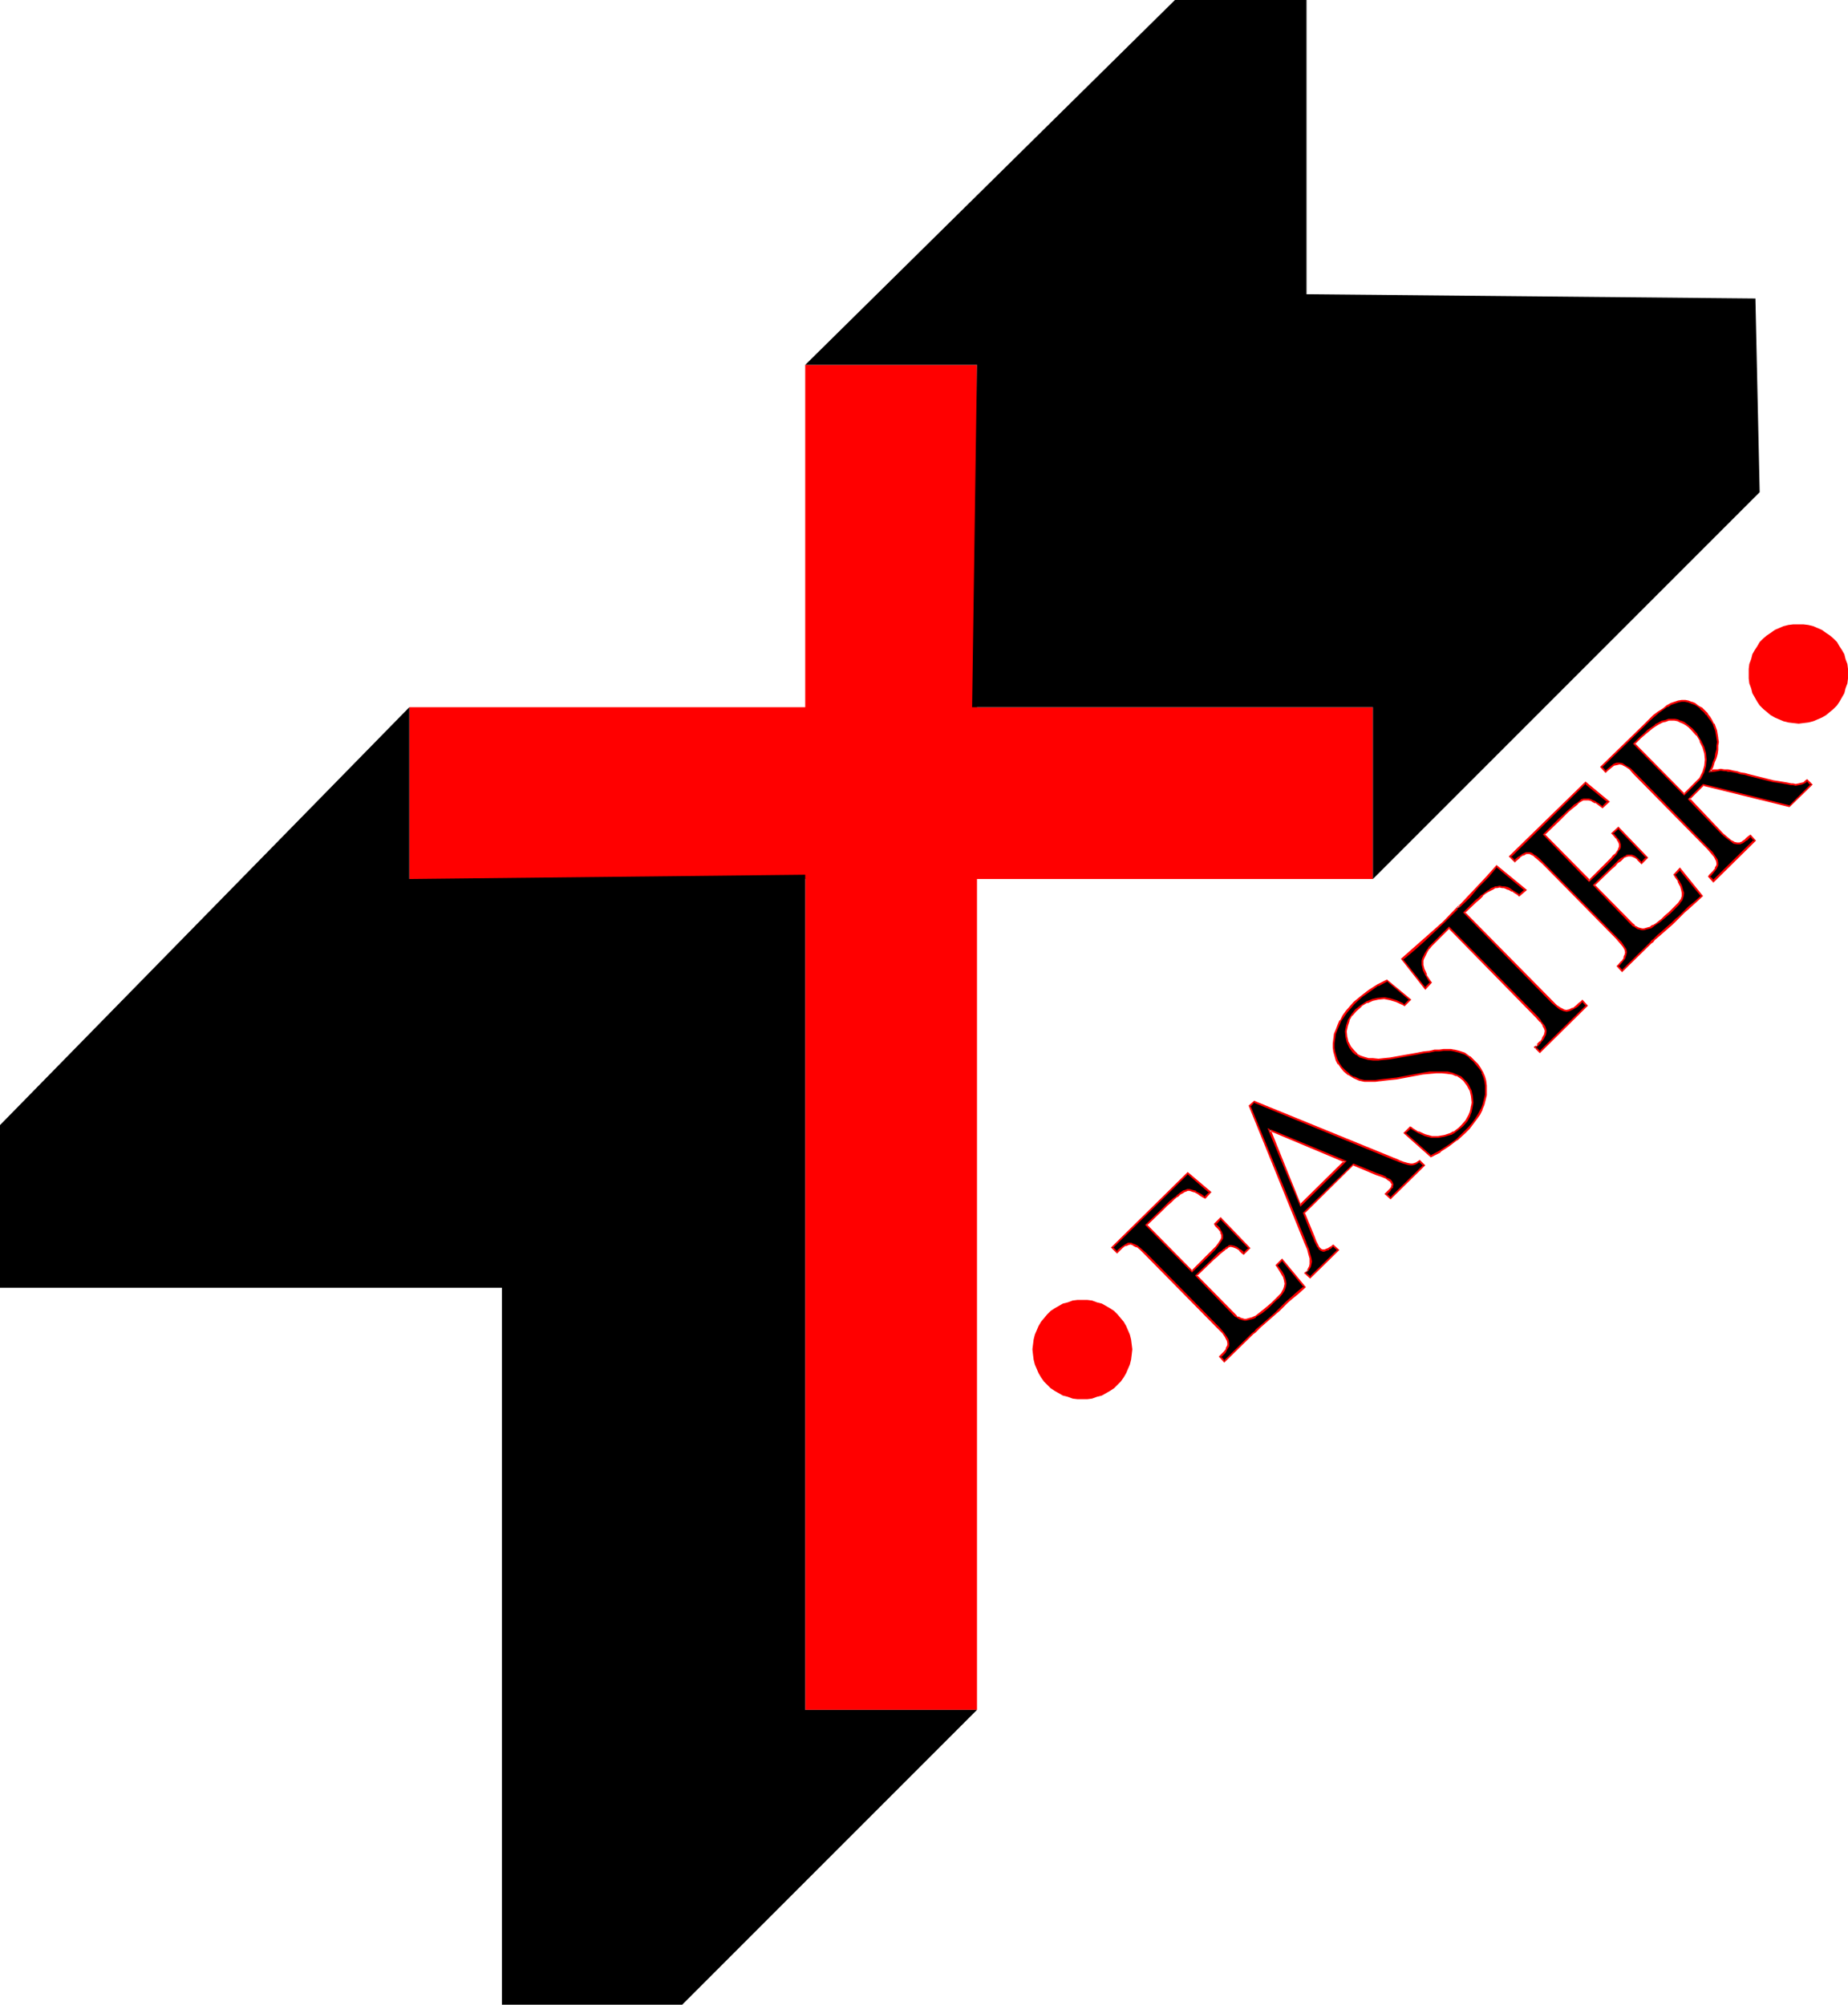 <?xml version="1.0" encoding="UTF-8" standalone="no"?>
<svg
   version="1.0"
   width="129.724mm"
   height="140.705mm"
   id="svg21"
   sodipodi:docname="Easter Cross.wmf"
   xmlns:inkscape="http://www.inkscape.org/namespaces/inkscape"
   xmlns:sodipodi="http://sodipodi.sourceforge.net/DTD/sodipodi-0.dtd"
   xmlns="http://www.w3.org/2000/svg"
   xmlns:svg="http://www.w3.org/2000/svg">
  <sodipodi:namedview
     id="namedview21"
     pagecolor="#ffffff"
     bordercolor="#000000"
     borderopacity="0.25"
     inkscape:showpageshadow="2"
     inkscape:pageopacity="0.0"
     inkscape:pagecheckerboard="0"
     inkscape:deskcolor="#d1d1d1"
     inkscape:document-units="mm" />
  <defs
     id="defs1">
    <pattern
       id="WMFhbasepattern"
       patternUnits="userSpaceOnUse"
       width="6"
       height="6"
       x="0"
       y="0" />
  </defs>
  <path
     style="fill:#ff0000;fill-opacity:1;fill-rule:evenodd;stroke:none"
     d="M 259.206,453.588 V 96.794 H 213.635 V 453.588 Z"
     id="path1" />
  <path
     style="fill:#ff0000;fill-opacity:1;fill-rule:evenodd;stroke:none"
     d="m 364.246,233.177 v -45.569 H 108.595 v 45.569 z"
     id="path2" />
  <path
     style="fill:#000000;fill-opacity:1;fill-rule:evenodd;stroke:none"
     d="M 213.635,96.794 311.726,0 h 34.906 v 78.049 l 119.099,1.131 1.131,51.386 -102.616,102.611 v -45.569 H 257.913 l 1.293,-90.815 z"
     id="path3" />
  <path
     style="fill:#000000;fill-opacity:1;fill-rule:evenodd;stroke:none"
     d="M 108.595,187.608 0,298.46 v 43.145 h 133.158 v 190.194 h 47.834 l 78.214,-78.21 H 213.635 V 232.046 l -105.04,1.131 z"
     id="path4" />
  <path
     style="fill:#ff0000;fill-opacity:1;fill-rule:evenodd;stroke:none"
     d="m 257.429,233.823 v -46.7 h -42.016 v 46.7 z"
     id="path5" />
  <path
     style="fill:#000000;fill-opacity:1;fill-rule:evenodd;stroke:none"
     d="m 321.907,334.01 -4.525,4.363 10.019,10.342 0.485,0.485 0.646,0.323 0.485,0.162 0.485,0.323 h 0.646 0.485 l 1.131,-0.162 0.646,-0.323 0.646,-0.323 0.808,-0.485 0.808,-0.485 0.808,-0.808 0.97,-0.646 0.97,-0.97 0.97,-0.97 0.808,-0.646 0.808,-0.97 0.646,-0.97 0.323,-0.808 v -0.97 -0.808 l -0.485,-1.131 -0.646,-1.131 -0.808,-1.293 -0.323,-0.485 1.454,-1.454 5.979,7.272 -1.939,1.454 -1.454,1.454 -1.293,1.131 -1.131,0.97 -0.485,0.485 -0.485,0.485 -1.131,1.131 -1.293,1.131 -1.293,1.131 -1.293,1.131 -0.808,0.808 -0.646,0.646 -0.485,0.323 -7.595,7.433 -1.131,-1.293 0.323,-0.162 0.97,-0.97 0.485,-0.808 0.323,-0.97 0.162,-0.646 -0.323,-0.808 -0.485,-0.97 -0.646,-0.97 -1.131,-1.131 -19.554,-19.876 -1.131,-1.131 -0.97,-0.808 -0.97,-0.485 -0.646,-0.162 h -0.808 l -0.808,0.323 -0.808,0.646 -0.97,0.808 -0.323,0.485 -1.293,-1.293 20.038,-19.714 5.979,5.009 -1.454,1.616 -0.485,-0.323 -0.646,-0.485 -0.646,-0.485 -0.646,-0.323 -0.646,-0.323 -0.485,-0.162 h -0.485 -0.485 -0.485 l -0.485,0.323 -0.485,0.162 -0.646,0.485 -0.808,0.646 -0.808,0.646 -0.97,0.808 -0.97,0.97 -1.131,1.131 -4.202,4.04 12.12,12.281 4.525,-4.525 0.646,-0.646 0.646,-0.646 0.646,-0.646 0.485,-0.646 0.323,-0.485 0.323,-0.485 0.323,-0.485 v -0.323 -0.646 l -0.162,-0.808 -0.646,-0.97 -0.808,-0.808 -0.162,-0.485 1.454,-1.454 7.595,7.918 -1.454,1.454 -0.323,-0.323 -0.646,-0.646 -0.808,-0.646 -0.808,-0.323 -0.808,-0.162 -0.323,0.162 -0.323,0.162 -0.485,0.162 -0.485,0.485 -0.646,0.485 -0.808,0.646 -0.646,0.646 z"
     id="path6" />
  <path
     style="fill:#ff0000;fill-opacity:1;fill-rule:evenodd;stroke:none"
     d="m 321.745,333.849 -4.686,4.525 10.181,10.503 0.485,0.485 h 0.162 l 0.485,0.323 0.485,0.323 h 0.162 l 0.485,0.162 0.646,0.162 h 0.485 l 1.293,-0.323 0.646,-0.162 v 0 l 0.646,-0.323 v -0.162 l 0.808,-0.485 0.808,-0.485 0.808,-0.646 v 0 l 0.97,-0.808 0.97,-0.97 0.97,-0.97 0.808,-0.646 0.808,-0.97 v 0 l 0.646,-0.97 0.323,-0.97 0.162,-0.97 -0.162,-0.97 -0.323,-0.97 v -0.162 l -0.646,-1.131 v 0 l -0.97,-1.293 -0.323,-0.323 v 0.162 l 1.454,-1.454 h -0.323 l 5.979,7.272 v -0.485 l -1.939,1.616 -1.616,1.454 -1.293,1.131 -0.97,0.97 -0.485,0.485 -0.485,0.485 -1.131,1.131 -1.293,1.131 -1.293,1.131 -1.293,1.131 -0.97,0.808 -0.485,0.646 -0.485,0.323 -7.595,7.433 h 0.323 l -1.131,-1.293 v 0.485 l 0.323,-0.323 0.97,-0.97 0.485,-0.97 v 0 l 0.485,-0.808 v -0.808 l -0.162,-0.97 -0.485,-0.808 -0.808,-1.131 v 0 l -0.97,-1.131 -19.554,-19.876 -1.293,-1.131 v 0 l -0.97,-0.808 v 0 l -0.97,-0.485 h -0.162 l -0.646,-0.323 h -0.808 l -0.808,0.485 v 0 l -0.97,0.646 v 0 l -0.97,0.808 -0.323,0.485 h 0.323 l -1.293,-1.293 v 0.323 l 20.038,-19.714 h -0.323 l 5.979,5.171 v -0.485 l -1.454,1.454 h 0.323 l -0.485,-0.323 -0.646,-0.485 -0.646,-0.323 -0.646,-0.323 v -0.162 l -0.646,-0.162 -1.131,-0.323 h -0.646 l -0.323,0.162 -0.485,0.162 h -0.162 l -0.485,0.323 -0.646,0.485 v 0 l -0.808,0.646 h 0.162 l -0.97,0.646 v 0 l -0.97,0.808 -0.97,0.97 -1.131,1.131 -4.363,4.201 12.443,12.604 4.686,-4.525 1.454,-1.454 0.485,-0.646 0.485,-0.646 v 0 l 0.323,-0.485 0.323,-0.485 0.323,-0.485 0.162,-0.323 v -0.97 l -0.323,-0.808 -0.485,-0.808 v -0.162 l -0.808,-0.808 -0.323,-0.485 v 0.485 l 1.454,-1.616 h -0.323 l 7.595,7.918 v -0.323 l -1.454,1.454 h 0.485 l -0.323,-0.323 -0.808,-0.646 h -0.162 l -0.808,-0.646 v 0 l -0.808,-0.323 -0.808,-0.162 h -0.323 l -0.485,0.162 v 0.162 l -0.485,0.162 -0.485,0.485 h -0.162 l -0.485,0.485 -0.808,0.485 -0.808,0.808 -0.808,0.808 0.323,0.323 0.97,-0.808 0.646,-0.646 0.808,-0.646 0.646,-0.485 h -0.162 l 0.646,-0.323 0.323,-0.323 v 0 l 0.485,-0.162 v 0 h 0.323 -0.162 l 0.646,0.162 v 0 l 0.808,0.323 v 0 l 0.808,0.485 h -0.162 l 0.808,0.808 0.485,0.323 1.778,-1.778 -7.918,-8.241 -1.778,1.778 0.323,0.646 0.808,0.808 v 0 l 0.646,0.808 h -0.162 l 0.323,0.808 v 0 0.646 0 l -0.162,0.323 v 0 l -0.162,0.323 -0.323,0.485 -0.323,0.485 v 0 l -0.485,0.646 -0.646,0.646 -1.293,1.293 -4.525,4.525 h 0.323 l -12.12,-12.281 v 0.323 l 4.202,-4.04 1.131,-1.131 1.131,-0.97 0.808,-0.808 v 0 l 0.808,-0.646 h 0.162 l 0.646,-0.646 v 0 l 0.646,-0.323 0.485,-0.323 v 0 l 0.485,-0.162 0.323,-0.162 v 0 h 0.485 v 0 l 0.485,0.162 0.485,0.162 0.646,0.162 h -0.162 l 0.646,0.323 0.646,0.485 0.808,0.485 0.646,0.323 1.616,-1.778 -6.302,-5.333 -20.362,20.037 1.616,1.616 0.485,-0.485 0.97,-0.97 v 0 l 0.808,-0.646 v 0.162 l 0.808,-0.323 h -0.162 l 0.808,-0.162 h -0.162 l 0.808,0.323 h -0.162 l 0.97,0.485 v -0.162 l 0.97,0.808 v 0 l 1.131,1.131 19.554,19.876 1.131,1.131 v 0 l 0.646,0.97 0.485,0.97 v -0.162 l 0.162,0.808 v 0 0.646 -0.162 l -0.485,0.97 h 0.162 l -0.646,0.808 v 0 l -0.808,0.808 -0.485,0.485 1.454,1.616 7.757,-7.595 0.485,-0.323 0.646,-0.646 0.808,-0.808 1.293,-1.131 1.293,-1.131 1.293,-1.131 1.131,-0.97 0.485,-0.485 0.485,-0.485 1.131,-1.131 1.293,-1.131 1.616,-1.293 1.939,-1.778 -6.302,-7.595 -1.778,1.778 0.485,0.646 0.808,1.293 v 0 l 0.646,1.131 v -0.162 l 0.323,1.131 0.162,0.97 v -0.162 l -0.162,0.808 -0.323,0.97 v -0.162 l -0.485,0.97 v 0 l -0.808,0.808 -0.808,0.808 -0.97,0.97 -0.97,0.808 -0.97,0.808 v 0 l -0.808,0.646 -0.808,0.646 -0.646,0.485 v 0 l -0.808,0.323 h 0.162 l -0.646,0.162 -1.131,0.323 v 0 h -0.485 v 0 l -0.485,-0.162 -0.646,-0.162 h 0.162 l -0.646,-0.323 v 0.162 l -0.485,-0.323 h 0.162 l -0.485,-0.485 -10.181,-10.342 v 0.323 l 4.525,-4.363 z"
     id="path7" />
  <path
     style="fill:#000000;fill-opacity:1;fill-rule:evenodd;stroke:none"
     d="m 365.216,311.388 1.454,0.646 1.131,0.485 0.646,0.485 0.485,0.162 0.162,0.485 0.323,0.323 v 0.323 0.323 l -0.162,0.323 -0.323,0.485 -0.323,0.323 -0.485,0.646 -0.485,0.323 1.293,1.131 8.888,-8.726 -1.131,-1.293 -0.323,0.323 -0.485,0.323 -0.485,0.323 -0.646,0.162 -0.646,-0.162 -0.646,-0.162 -1.131,-0.323 -1.293,-0.485 -1.616,-0.646 -36.683,-15.028 -1.293,1.293 15.029,36.358 0.485,1.616 0.485,1.293 0.323,1.131 v 0.808 0.808 l -0.323,0.646 -0.323,0.646 -0.485,0.646 v -0.162 l -0.323,0.485 1.293,1.131 7.434,-7.272 -1.293,-1.131 -0.323,0.162 -0.485,0.323 -0.485,0.323 -0.485,0.323 -0.485,0.162 h -0.323 -0.323 l -0.485,-0.323 -0.323,-0.162 -0.162,-0.323 -0.323,-0.646 -0.485,-1.131 -0.485,-1.131 -2.586,-6.302 13.09,-12.927 z m -8.403,-3.232 -11.797,11.473 -8.242,-19.876 z"
     id="path8" />
  <path
     style="fill:#ff0000;fill-opacity:1;fill-rule:evenodd;stroke:none"
     d="m 365.054,311.711 1.454,0.485 1.131,0.485 v 0 l 0.646,0.485 0.485,0.323 v -0.162 l 0.162,0.485 0.162,0.162 v 0 l 0.162,0.323 v 0 l -0.162,0.162 v 0.485 -0.162 l -0.323,0.485 v 0 l -0.323,0.323 -0.646,0.646 -0.485,0.485 1.616,1.454 9.211,-9.049 -1.454,-1.454 -0.97,0.646 h 0.162 l -0.646,0.162 h 0.162 l -0.646,0.162 v 0 h -0.646 0.162 l -0.808,-0.162 -1.131,-0.323 -1.293,-0.485 h 0.162 l -1.616,-0.646 -36.845,-15.028 -1.454,1.293 14.867,36.681 v 0 l 0.646,1.454 0.323,1.293 0.323,1.131 v 0 0.808 0.808 -0.162 l -0.162,0.808 v -0.162 l -0.323,0.646 v 0 l -0.485,0.646 0.485,0.162 v -0.646 l -0.97,0.97 1.616,1.454 7.757,-7.595 -1.616,-1.454 -0.485,0.323 h 0.162 l -0.646,0.323 -0.485,0.323 v 0 l -0.485,0.162 v 0 l -0.323,0.162 h -0.485 0.162 -0.323 v 0 l -0.323,-0.162 v 0 l -0.162,-0.162 v 0 l -0.323,-0.323 v 0 l -0.323,-0.646 -0.485,-0.97 v 0 l -0.485,-1.293 v 0 l -2.586,-6.302 v 0.323 l 13.09,-12.927 -0.323,0.162 6.141,2.585 0.323,-0.485 -6.302,-2.585 -13.413,13.089 2.586,6.464 v -0.162 l 0.485,1.293 v 0 l 0.485,0.97 0.323,0.646 h 0.162 l 0.162,0.485 0.485,0.323 0.323,0.162 0.485,0.162 0.485,-0.162 0.323,-0.162 0.646,-0.162 v -0.162 l 0.485,-0.162 0.485,-0.485 v 0 l 0.323,-0.162 h -0.323 l 1.293,1.131 v -0.323 l -7.434,7.272 h 0.323 l -1.293,-1.131 v 0.323 l 0.323,-0.323 -0.323,-0.323 v 0.808 l 0.808,-1.131 0.485,-0.808 0.162,-0.646 0.162,-0.808 -0.162,-0.97 -0.323,-1.131 -0.323,-1.293 -0.646,-1.454 v -0.162 l -14.867,-36.358 v 0.323 l 1.131,-1.293 -0.323,0.162 36.683,15.028 1.616,0.646 v 0 l 1.293,0.485 1.131,0.323 0.808,0.162 v 0 h 0.646 l 0.646,-0.162 0.646,-0.323 0.485,-0.323 0.323,-0.162 h -0.485 l 1.293,1.131 v -0.323 l -8.888,8.726 h 0.323 l -1.293,-1.131 v 0.323 l 0.485,-0.323 0.485,-0.485 0.323,-0.485 v -0.162 l 0.485,-0.323 v -0.485 l 0.162,-0.323 -0.162,-0.485 -0.162,-0.323 -0.323,-0.485 -0.485,-0.323 -0.808,-0.323 v -0.162 l -0.97,-0.485 -1.454,-0.485 z"
     id="path9" />
  <path
     style="fill:#ff0000;fill-opacity:1;fill-rule:evenodd;stroke:none"
     d="m 356.651,308.317 v -0.485 l -11.797,11.635 0.323,0.162 -8.08,-20.037 -0.485,0.323 20.038,8.403 0.646,-0.323 -21.008,-8.726 8.726,20.845 12.282,-12.119 z"
     id="path10" />
  <path
     style="fill:#000000;fill-opacity:1;fill-rule:evenodd;stroke:none"
     d="m 379.598,306.701 -6.949,-6.14 1.454,-1.616 0.323,0.323 v 0 l 1.939,1.131 1.778,0.646 1.616,0.485 h 1.778 l 1.778,-0.162 1.616,-0.646 0.808,-0.323 1.454,-1.131 0.646,-0.646 1.293,-1.293 0.808,-1.454 0.162,-0.808 0.323,-0.808 0.162,-0.808 v -0.97 l -0.162,-1.616 -0.323,-1.616 -0.646,-1.454 -0.646,-0.646 -0.485,-0.646 -0.808,-0.646 -0.97,-0.646 -1.293,-0.323 -1.131,-0.323 -1.616,-0.162 h -1.454 l -1.778,0.162 -1.939,0.323 -5.01,0.808 -1.778,0.323 -1.616,0.323 -1.454,0.162 -1.454,0.162 h -1.131 l -1.131,0.162 h -0.97 l -0.808,-0.162 -1.454,-0.323 -1.293,-0.485 -1.293,-0.808 -1.293,-0.97 -0.808,-0.97 -0.646,-0.97 -0.485,-0.97 -0.485,-0.97 -0.162,-1.131 -0.162,-1.131 v -1.131 -1.293 l 0.323,-1.131 0.323,-1.293 0.485,-1.293 0.646,-1.131 0.646,-1.131 0.808,-1.131 0.97,-1.131 1.131,-1.293 1.939,-1.616 2.101,-1.616 2.262,-1.454 2.424,-1.293 6.141,5.171 -1.454,1.454 -0.485,-0.162 -1.616,-0.808 -1.778,-0.646 -1.454,-0.162 h -1.616 l -1.616,0.323 -1.454,0.646 -1.454,0.97 -1.454,1.293 -1.131,1.293 -0.808,1.293 -0.485,1.454 -0.162,1.454 v 1.616 l 0.323,1.293 0.646,1.293 1.131,1.131 0.646,0.808 0.97,0.485 1.131,0.323 0.97,0.323 1.293,0.162 h 1.454 1.454 l 1.616,-0.323 7.272,-1.293 1.616,-0.162 1.616,-0.323 1.293,-0.162 1.293,-0.162 h 1.131 1.939 0.808 l 1.454,0.323 1.454,0.646 1.293,0.808 1.131,1.131 0.808,0.97 0.808,0.97 0.646,1.131 0.323,0.97 0.485,1.293 v 1.131 l 0.162,1.131 -0.162,1.293 -0.162,1.293 -0.485,1.293 -0.485,1.293 -0.646,1.293 -0.646,1.131 -0.97,1.293 -0.97,1.293 -1.131,1.131 -2.101,1.939 -2.262,1.616 -2.262,1.454 z"
     id="path11" />
  <path
     style="fill:#ff0000;fill-opacity:1;fill-rule:evenodd;stroke:none"
     d="m 379.436,306.54 h 0.323 l -6.949,-6.14 v 0.323 l 1.616,-1.454 h -0.485 l 0.323,0.162 v -0.162 0.162 l 1.939,1.131 v 0 l 1.778,0.808 v 0 l 1.778,0.485 h 1.778 l 1.778,-0.323 1.616,-0.485 h 0.162 l 0.808,-0.485 1.454,-1.131 v 0 l 0.808,-0.646 1.131,-1.293 0.808,-1.454 v -0.162 l 0.323,-0.808 0.162,-0.808 0.162,-0.808 v 0 l 0.162,-0.97 -0.162,-1.616 v -0.162 l -0.323,-1.454 -0.808,-1.616 v 0 l -0.485,-0.646 v 0 l -0.646,-0.646 -0.808,-0.808 -1.131,-0.485 v 0 l -1.131,-0.485 -1.293,-0.323 v 0 h -1.616 -1.454 -1.778 v 0 l -1.939,0.323 -5.171,0.97 -1.778,0.323 -1.616,0.162 h 0.162 l -1.454,0.162 h -0.162 l -1.293,0.162 v 0 l -1.131,0.162 h -1.131 -0.97 -0.808 v 0 l -1.454,-0.323 h 0.162 l -1.454,-0.646 v 0.162 l -1.293,-0.808 h 0.162 l -1.293,-1.131 -0.808,-0.808 v 0 l -0.646,-0.97 v 0 l -0.485,-0.97 -0.323,-0.97 v 0 l -0.323,-1.131 -0.162,-0.97 v 0 -1.131 l 0.162,-1.293 v 0.162 l 0.162,-1.293 0.485,-1.293 0.485,-1.131 v 0 l 0.485,-1.131 v 0 l 0.808,-1.131 0.808,-1.131 v 0 l 0.97,-1.131 0.97,-1.131 1.939,-1.778 v 0 l 2.101,-1.454 2.262,-1.616 v 0.162 l 2.424,-1.293 -0.323,-0.162 6.141,5.171 v -0.323 l -1.454,1.454 h 0.323 l -0.485,-0.162 v -0.162 l -1.778,-0.808 v 0 l -1.616,-0.485 -1.616,-0.323 -1.616,0.162 h -0.162 l -1.454,0.323 -1.616,0.646 v 0 l -1.454,0.97 v 0 l -1.454,1.131 -1.131,1.454 -0.808,1.293 -0.485,1.454 -0.323,1.616 0.162,1.616 0.323,1.293 0.646,1.454 0.97,1.293 0.808,0.646 h 0.162 l 0.808,0.646 1.131,0.323 1.131,0.323 1.293,0.162 h 1.454 l 1.454,-0.162 h 0.162 l 1.616,-0.162 7.272,-1.293 1.616,-0.323 1.454,-0.162 1.454,-0.323 h -0.162 1.293 l 1.131,-0.162 h 1.939 l 0.808,0.162 v 0 l 1.293,0.323 v 0 l 1.454,0.485 v 0 l 1.293,0.808 h -0.162 l 1.293,1.131 0.808,0.97 v 0 l 0.808,0.97 0.646,0.97 h -0.162 l 0.485,1.131 0.323,1.131 v 0 l 0.162,1.131 v 1.131 1.293 0 l -0.323,1.293 -0.323,1.293 -0.485,1.293 v -0.162 l -0.646,1.293 v 0 l -0.808,1.293 -0.808,1.131 v 0 l -0.97,1.131 -1.293,1.293 -1.939,1.939 v 0 l -2.262,1.616 -2.262,1.454 v 0 l -2.424,1.293 0.162,0.485 2.586,-1.293 v -0.162 l 2.262,-1.454 2.101,-1.616 h 0.162 l 2.101,-1.939 1.131,-1.131 0.97,-1.293 v 0 l 0.97,-1.293 0.808,-1.131 v 0 l 0.646,-1.293 v -0.162 l 0.485,-1.131 0.323,-1.293 0.323,-1.293 v -0.162 -1.293 -1.131 l -0.162,-1.293 -0.323,-1.131 -0.485,-1.131 v 0 l -0.646,-1.131 -0.646,-0.97 v 0 l -0.97,-0.97 -1.131,-1.131 h -0.162 l -1.293,-0.97 -1.454,-0.485 -1.293,-0.323 h -0.162 l -0.808,-0.162 h -1.939 l -1.131,0.162 h -1.293 v 0 l -1.293,0.323 -1.616,0.162 -1.616,0.323 -7.272,1.293 -1.616,0.162 v 0 l -1.454,0.162 -1.454,-0.162 h -1.293 0.162 l -1.131,-0.323 -0.97,-0.323 v 0 l -0.97,-0.485 h 0.162 l -0.808,-0.808 -0.97,-1.131 v 0 l -0.646,-1.293 v 0.162 l -0.323,-1.454 v 0.162 l -0.162,-1.616 v 0 l 0.323,-1.454 0.485,-1.454 -0.162,0.162 0.808,-1.454 v 0.162 l 1.131,-1.293 1.454,-1.293 h -0.162 l 1.616,-0.97 v 0.162 l 1.454,-0.646 v 0 l 1.454,-0.323 v 0 l 1.616,-0.162 h -0.162 l 1.616,0.323 1.616,0.485 v 0 l 1.778,0.808 v 0 l 0.485,0.323 1.778,-1.778 -6.464,-5.333 -2.586,1.293 v 0 l -2.262,1.454 -2.101,1.616 v 0 l -1.939,1.616 -1.131,1.293 -0.97,1.131 v 0 l -0.808,1.131 -0.646,1.293 h -0.162 l -0.485,1.131 v 0 l -0.485,1.293 -0.485,1.131 -0.162,1.293 v 0 l -0.162,1.293 v 1.131 0 l 0.162,1.131 0.323,1.131 v 0 l 0.323,1.131 0.485,0.97 h 0.162 l 0.646,0.97 v 0 l 0.808,0.97 1.131,0.97 h 0.162 l 1.293,0.808 v 0 l 1.454,0.646 1.454,0.323 v 0 h 0.808 0.97 1.131 l 1.131,-0.162 h 0.162 l 1.293,-0.162 v 0 l 1.454,-0.162 v 0 l 1.616,-0.162 1.778,-0.323 5.171,-0.97 1.778,-0.162 v 0 l 1.778,-0.162 h 1.454 l 1.616,0.162 h -0.162 l 1.293,0.162 1.131,0.485 v -0.162 l 0.97,0.646 v 0 l 0.808,0.646 0.485,0.646 v 0 l 0.485,0.646 v 0 l 0.808,1.454 v 0 l 0.323,1.454 v 0 l 0.162,1.616 -0.162,0.97 v -0.162 l -0.162,0.97 -0.162,0.646 -0.323,0.808 v 0 l -0.808,1.454 v 0 l -1.131,1.293 -0.646,0.646 v 0 l -1.454,1.131 v -0.162 l -0.808,0.485 v 0 l -1.454,0.485 -1.778,0.323 v 0 h -1.778 0.162 l -1.778,-0.485 v 0 l -1.778,-0.808 v 0.162 l -1.778,-1.131 0.162,0.162 v -0.162 l -0.646,-0.323 -1.778,1.778 7.272,6.464 z"
     id="path12" />
  <path
     style="fill:#000000;fill-opacity:1;fill-rule:evenodd;stroke:none"
     d="m 407.716,269.697 -23.27,-23.592 -3.07,3.07 -0.808,0.808 -0.808,0.808 -0.646,0.808 -0.485,0.646 -0.485,0.646 -0.323,0.646 -0.162,0.646 -0.162,0.646 v 0.485 0.646 0.646 l 0.162,0.646 0.646,1.454 0.97,1.454 0.485,0.485 -1.616,1.616 -6.302,-7.918 2.909,-2.262 2.747,-2.262 2.747,-2.585 2.747,-2.585 4.04,-4.04 v 0 l 2.586,-2.747 2.586,-2.747 2.586,-2.585 2.262,-2.747 7.595,6.302 -1.616,1.454 -0.323,-0.323 -0.808,-0.485 -0.808,-0.485 -0.646,-0.323 -0.646,-0.323 -0.646,-0.162 -0.646,-0.162 h -0.646 -0.646 l -0.485,0.162 -0.646,0.162 -0.646,0.485 -0.646,0.323 -0.808,0.485 -0.808,0.646 -0.808,0.808 -0.808,0.808 -3.07,2.909 23.27,23.754 1.131,0.97 0.97,0.808 0.97,0.485 h 0.808 0.808 l 0.808,-0.485 1.131,-0.808 0.485,-0.485 0.646,-0.485 0.323,-0.323 1.131,1.293 -12.443,12.281 -1.293,-1.293 0.323,-0.323 v 0.162 l 0.646,-0.646 0.485,-0.485 0.485,-0.646 0.323,-0.485 0.485,-0.97 v -0.808 -0.323 -0.323 l -0.323,-0.485 -0.162,-0.485 -0.808,-1.131 z"
     id="path13" />
  <path
     style="fill:#ff0000;fill-opacity:1;fill-rule:evenodd;stroke:none"
     d="m 407.878,269.535 -23.432,-23.754 -3.232,3.232 -0.808,0.808 -0.808,0.808 -0.646,0.646 v 0.162 l -0.485,0.646 -0.485,0.808 v 0 l -0.323,0.646 v 0 l -0.323,0.646 -0.162,0.646 v 0 0.485 0.646 l 0.162,0.646 0.162,0.808 v 0 l 0.646,1.293 v 0 l 0.97,1.616 v 0 l 0.323,0.485 v -0.323 l -1.454,1.454 0.323,0.162 -6.141,-7.756 v 0.323 l 2.747,-2.262 2.747,-2.424 2.747,-2.585 2.747,-2.585 4.04,-4.04 -0.485,-0.162 v 0.646 l 3.232,-3.07 2.424,-2.909 2.586,-2.585 2.262,-2.747 h -0.323 l 7.595,6.302 v -0.323 l -1.616,1.454 h 0.323 l -0.323,-0.323 -0.808,-0.485 -0.808,-0.485 v 0 l -0.646,-0.485 -0.646,-0.323 h -0.162 l -0.646,-0.162 h -0.646 v 0 l -0.646,-0.162 -0.646,0.162 v 0 h -0.485 l -0.646,0.323 h -0.162 l -0.646,0.323 v 0.162 l -0.646,0.323 -0.646,0.485 -0.808,0.646 h -0.162 l -0.808,0.808 -0.808,0.646 -3.232,3.232 23.432,23.916 1.131,0.97 v 0 l 0.97,0.808 v 0 l 1.131,0.485 0.808,0.162 0.808,-0.162 0.97,-0.485 1.131,-0.646 v 0 l 0.485,-0.485 0.646,-0.646 0.323,-0.323 h -0.323 l 1.131,1.293 v -0.323 l -12.443,12.281 h 0.323 l -1.293,-1.293 v 0.323 l 0.323,-0.162 -0.323,-0.323 v 0.808 l 0.97,-1.131 0.485,-0.485 v -0.162 l 0.485,-0.485 0.323,-0.485 v 0 l 0.485,-0.97 0.162,-0.808 v -0.485 l -0.162,-0.485 v 0 l -0.162,-0.485 -0.323,-0.485 -0.808,-0.97 v -0.162 l -0.97,-1.131 -0.485,0.323 1.131,1.293 v -0.162 l 0.808,1.131 h -0.162 l 0.323,0.485 0.162,0.323 v 0 l 0.162,0.485 v -0.162 0.323 0 l -0.162,0.808 v 0 l -0.485,0.808 v 0 l -0.162,0.485 -0.485,0.646 v -0.162 l -0.646,0.646 -0.485,0.646 0.485,0.162 v -0.646 l -0.97,0.808 1.616,1.616 12.766,-12.604 -1.454,-1.616 -0.485,0.485 -0.646,0.485 -0.485,0.485 v 0 l -0.97,0.808 v -0.162 l -0.97,0.485 v 0 l -0.808,0.162 h 0.162 l -0.808,-0.162 h 0.162 l -0.97,-0.485 v 0 l -0.97,-0.646 v 0 l -1.131,-1.131 -23.27,-23.592 v 0.323 l 3.07,-2.909 0.97,-0.808 0.808,-0.808 h -0.162 l 0.808,-0.646 0.808,-0.485 0.646,-0.323 v 0 l 0.646,-0.323 v 0 l 0.485,-0.323 h 0.646 -0.162 l 0.646,-0.162 0.646,0.162 v 0 h 0.485 l 0.808,0.323 h -0.162 l 0.646,0.162 0.808,0.485 v -0.162 l 0.646,0.485 0.808,0.485 0.485,0.485 2.101,-1.778 -8.08,-6.625 -2.586,2.909 -2.424,2.585 -2.586,2.747 -2.586,2.747 0.323,0.162 v -0.646 l -4.363,4.525 -2.909,2.585 -2.747,2.424 -2.747,2.424 -2.747,2.424 6.464,8.241 1.778,-1.939 -0.485,-0.646 v 0 l -0.97,-1.454 h 0.162 l -0.646,-1.454 v 0.162 l -0.162,-0.646 -0.162,-0.646 v 0 -0.646 -0.485 0 l 0.162,-0.485 0.323,-0.646 v 0 l 0.323,-0.646 v 0 l 0.323,-0.646 0.485,-0.808 v 0.162 l 0.646,-0.808 0.808,-0.808 0.808,-0.808 3.07,-3.07 h -0.323 l 23.109,23.592 z"
     id="path14" />
  <path
     style="fill:#000000;fill-opacity:1;fill-rule:evenodd;stroke:none"
     d="m 427.432,230.43 -4.525,4.363 10.181,10.342 0.485,0.323 0.485,0.485 0.485,0.162 0.485,0.162 0.485,0.162 h 0.646 l 1.131,-0.162 0.646,-0.323 0.646,-0.323 0.808,-0.485 0.808,-0.646 0.808,-0.646 0.97,-0.808 0.97,-0.808 0.97,-0.97 0.808,-0.808 0.808,-0.808 0.485,-0.97 0.323,-0.808 0.162,-0.97 -0.162,-0.97 -0.323,-0.97 -0.646,-1.131 -0.808,-1.293 v -0.162 l -0.323,-0.323 1.454,-1.454 5.818,7.11 -1.778,1.616 -1.616,1.293 -1.293,1.293 -0.97,0.97 -0.485,0.485 -0.646,0.485 -0.97,1.131 -1.293,0.97 -1.293,1.293 -1.293,1.131 -0.97,0.808 -0.485,0.646 -0.485,0.323 -7.595,7.433 -1.131,-1.293 0.323,-0.323 0.808,-0.808 0.646,-0.97 0.323,-0.808 v -0.808 l -0.162,-0.808 -0.485,-0.808 -0.646,-0.97 -1.131,-1.131 -19.554,-19.876 -1.131,-1.131 -0.97,-0.808 -0.97,-0.485 -0.323,-0.162 -0.485,-0.162 -0.646,0.162 -0.808,0.323 -0.97,0.646 -0.97,0.808 -0.162,0.323 -1.293,-1.293 20.038,-19.553 6.141,5.009 -1.616,1.454 -0.485,-0.323 -0.646,-0.485 -0.646,-0.485 -0.646,-0.323 -0.646,-0.162 -0.485,-0.162 -0.485,-0.162 h -0.485 l -0.485,0.162 -0.485,0.162 -0.646,0.323 -0.485,0.485 -0.808,0.646 -0.808,0.646 -0.97,0.808 -0.97,0.97 -1.131,1.131 -4.202,4.04 11.958,12.281 4.525,-4.525 0.808,-0.646 0.646,-0.808 0.646,-0.646 0.485,-0.485 0.323,-0.646 0.323,-0.485 0.162,-0.323 0.162,-0.323 v -0.808 l -0.162,-0.808 -0.646,-0.808 -0.808,-0.97 -0.323,-0.323 1.616,-1.454 7.757,7.918 -1.616,1.454 -0.323,-0.323 -0.808,-0.808 -0.808,-0.485 -0.808,-0.323 -0.646,-0.162 -0.323,0.162 -0.485,0.162 -0.323,0.162 -0.646,0.323 -0.646,0.646 -0.646,0.485 -0.808,0.808 z"
     id="path15" />
  <path
     style="fill:#ff0000;fill-opacity:1;fill-rule:evenodd;stroke:none"
     d="m 427.27,230.268 -4.686,4.525 10.181,10.503 0.485,0.485 h 0.162 l 0.485,0.323 0.485,0.323 v 0 l 0.646,0.162 0.485,0.162 h 0.646 l 1.131,-0.323 0.646,-0.162 h 0.162 l 0.646,-0.485 v 0 l 0.646,-0.485 0.808,-0.485 0.97,-0.808 v 0 l 0.97,-0.808 0.97,-0.808 1.778,-1.778 0.808,-0.808 v -0.162 l 0.646,-0.808 0.323,-0.97 0.162,-0.97 -0.323,-0.97 -0.323,-1.131 v 0 l -0.646,-1.131 v 0 l -0.808,-1.293 v 0.162 -0.162 l -0.323,-0.485 v 0.323 l 1.454,-1.454 h -0.323 l 5.818,7.11 v -0.323 l -1.778,1.616 -1.616,1.293 -1.293,1.293 -0.97,0.97 -0.485,0.485 -0.646,0.485 -1.131,1.131 -1.131,0.97 -1.454,1.293 -1.131,0.97 -0.97,0.97 -0.646,0.485 -0.323,0.485 -7.595,7.433 h 0.323 l -1.131,-1.293 v 0.323 l 0.323,-0.323 0.808,-0.97 0.646,-0.808 v 0 l 0.323,-0.97 0.162,-0.808 -0.162,-0.808 -0.646,-0.97 -0.646,-0.97 v 0 l -1.131,-1.131 -19.554,-19.876 -1.131,-1.131 -0.97,-0.808 h -0.162 l -0.808,-0.646 -0.485,-0.162 h -0.485 -0.646 l -0.97,0.485 v 0 l -0.808,0.646 h -0.162 l -0.97,0.808 -0.323,0.323 h 0.485 l -1.293,-1.293 v 0.485 l 20.038,-19.714 h -0.485 l 6.141,5.009 v -0.323 l -1.454,1.454 h 0.323 l -0.485,-0.323 -0.646,-0.485 -0.808,-0.485 v 0 l -0.485,-0.323 h -0.162 l -0.646,-0.323 -0.485,-0.162 h -0.485 -0.646 -0.323 l -0.646,0.162 -0.485,0.485 -0.646,0.485 v 0 l -0.808,0.485 v 0 l -0.808,0.808 v 0 l -0.97,0.808 -0.97,0.97 -1.131,0.97 -4.363,4.363 12.282,12.604 4.848,-4.686 1.293,-1.293 0.646,-0.808 0.485,-0.485 v 0 l 0.323,-0.646 0.323,-0.485 0.323,-0.323 0.162,-0.485 v -0.808 l -0.323,-0.97 -0.646,-0.808 v 0 l -0.808,-0.97 -0.323,-0.323 v 0.323 l 1.616,-1.454 h -0.323 l 7.595,7.918 v -0.485 l -1.454,1.616 h 0.323 l -0.323,-0.323 -0.808,-0.808 -0.808,-0.646 -0.808,-0.323 h -0.808 -0.323 l -0.485,0.162 v 0.162 l -0.485,0.162 -0.485,0.323 h -0.162 l -0.646,0.485 -0.646,0.646 -0.808,0.808 -0.808,0.808 0.323,0.323 0.97,-0.808 0.646,-0.808 0.808,-0.485 0.485,-0.485 v 0 l 0.485,-0.485 0.485,-0.162 v 0 l 0.485,-0.162 h -0.162 0.323 -0.162 0.808 l 0.808,0.323 v 0 l 0.808,0.485 h -0.162 l 0.808,0.808 0.485,0.485 1.778,-1.778 -7.918,-8.241 -1.939,1.778 0.485,0.485 0.808,0.97 v -0.162 l 0.485,0.97 v -0.162 l 0.323,0.808 v 0 0.808 -0.162 l -0.162,0.323 v 0 l -0.162,0.485 -0.323,0.485 -0.323,0.485 v 0 l -0.646,0.485 -0.485,0.646 -1.454,1.454 -4.525,4.525 h 0.485 l -12.12,-12.281 v 0.323 l 4.202,-4.04 1.131,-1.131 0.97,-0.97 0.97,-0.808 v 0 l 0.808,-0.646 v 0 l 0.808,-0.646 h -0.162 l 0.646,-0.485 0.646,-0.323 h -0.162 l 0.485,-0.162 h 0.485 v 0 h 0.485 0.485 -0.162 l 0.646,0.162 0.485,0.323 v 0 l 0.646,0.323 v -0.162 l 0.646,0.485 0.646,0.485 0.646,0.485 1.939,-1.778 -6.464,-5.333 -20.362,19.876 1.616,1.616 0.485,-0.485 0.97,-0.808 h -0.162 l 0.97,-0.646 v 0.162 l 0.808,-0.485 h -0.162 0.646 v 0 h 0.323 l 0.323,0.162 v 0 l 0.97,0.485 h -0.162 l 0.97,0.808 1.293,1.131 19.554,19.876 0.97,1.131 v 0 l 0.808,0.97 0.485,0.808 v 0 l 0.162,0.808 v -0.162 l -0.162,0.808 v -0.162 l -0.323,0.808 h 0.162 l -0.646,0.97 v -0.162 l -0.808,0.97 -0.485,0.485 1.454,1.616 7.757,-7.595 0.485,-0.323 0.485,-0.646 0.97,-0.808 1.293,-1.131 1.293,-1.131 1.293,-1.131 1.131,-1.131 0.485,-0.485 0.485,-0.485 0.97,-0.97 1.293,-1.131 1.616,-1.454 1.939,-1.778 -6.141,-7.595 -1.778,1.939 0.485,0.485 -0.162,-0.162 v 0.162 l 0.97,1.293 h -0.162 l 0.646,1.293 v -0.162 l 0.323,1.131 0.162,0.808 v 0 0.808 l -0.323,0.97 v -0.162 l -0.646,0.97 v 0 l -0.808,0.808 -1.778,1.778 -0.97,0.808 -0.808,0.808 v 0 l -0.808,0.646 -0.808,0.646 -0.808,0.485 v -0.162 l -0.646,0.485 h 0.162 l -0.646,0.162 -1.131,0.323 v 0 h -0.646 0.162 l -0.646,-0.162 -0.485,-0.162 v 0 l -0.485,-0.323 v 0.162 l -0.485,-0.485 h 0.162 l -0.485,-0.323 -10.181,-10.342 v 0.323 l 4.525,-4.363 z"
     id="path16" />
  <path
     style="fill:#000000;fill-opacity:1;fill-rule:evenodd;stroke:none"
     d="m 474.78,213.948 5.818,-5.817 -1.131,-1.131 -0.323,0.162 -0.485,0.485 -0.646,0.323 -0.808,0.162 h -0.808 -0.646 l -0.485,-0.162 h -0.808 l -0.808,-0.162 -0.97,-0.162 -0.97,-0.162 -1.293,-0.323 -1.293,-0.323 -5.01,-1.293 -1.293,-0.162 -1.131,-0.323 -0.97,-0.162 -0.808,-0.162 -0.808,-0.162 -0.646,-0.162 h -0.485 l -0.485,-0.162 h -0.97 -0.808 l -0.97,0.162 -0.97,0.162 0.485,-1.131 0.485,-1.293 0.323,-0.97 0.323,-1.131 0.162,-1.131 0.162,-1.131 v -0.97 -0.97 l -0.162,-1.131 -0.162,-0.808 -0.808,-1.939 -0.485,-0.808 -0.485,-0.808 -0.808,-0.97 -0.646,-0.646 -0.808,-0.808 -0.808,-0.646 -0.97,-0.646 -0.808,-0.323 -0.808,-0.162 -0.97,-0.162 h -0.808 l -0.97,0.162 -0.808,0.162 -0.97,0.485 -1.131,0.485 -1.131,0.808 -1.131,0.808 -1.131,0.97 -1.293,1.131 -1.293,1.293 -11.474,11.15 1.131,1.293 0.323,-0.323 0.97,-0.808 0.97,-0.646 0.808,-0.323 h 0.646 l 0.808,0.162 0.808,0.485 1.131,0.646 1.131,1.131 19.554,20.037 0.97,1.131 0.808,0.97 0.485,0.97 0.323,0.646 -0.162,0.808 -0.323,0.808 -0.646,0.808 -0.97,0.97 -0.323,0.323 1.293,1.293 10.989,-10.827 -1.131,-1.293 -0.162,0.162 -0.97,0.808 -0.97,0.646 -0.808,0.323 h -0.646 l -0.808,-0.162 -0.808,-0.485 -1.131,-0.808 -1.131,-0.97 -9.05,-9.211 3.878,-3.878 z m -39.592,-18.26 1.131,-0.97 0.97,-0.97 0.97,-0.646 0.97,-0.646 0.97,-0.485 0.808,-0.485 0.97,-0.323 0.646,-0.162 h 0.808 0.808 l 0.808,0.162 0.808,0.162 0.808,0.323 0.646,0.646 0.808,0.485 0.808,0.646 1.293,1.616 0.97,1.454 0.646,1.616 0.485,1.778 0.162,1.616 -0.162,1.616 -0.485,1.778 -0.646,1.616 -4.363,4.201 -13.251,-13.412 z"
     id="path17" />
  <path
     style="fill:#ff0000;fill-opacity:1;fill-rule:evenodd;stroke:none"
     d="m 474.78,214.109 6.141,-5.979 -1.454,-1.454 -0.485,0.323 v 0 l -0.485,0.485 v 0 l -0.646,0.162 v 0 l -0.646,0.162 v 0 l -0.808,0.162 -0.646,-0.162 h -0.485 v 0 l -0.808,-0.162 -0.808,-0.162 -0.97,-0.162 -0.97,-0.162 -1.131,-0.162 -1.293,-0.323 -5.171,-1.293 -1.131,-0.323 -1.131,-0.162 -0.97,-0.323 -0.97,-0.162 -0.646,-0.162 -0.808,-0.162 v 0 h -0.485 -0.485 l -0.97,-0.162 -0.808,0.162 h -0.97 -0.162 l -0.97,0.323 0.323,0.323 0.646,-1.293 v 0 l 0.323,-1.131 0.485,-1.131 0.323,-1.131 0.162,-1.131 v 0 -1.131 l 0.162,-0.97 -0.162,-0.97 v -0.162 l -0.162,-0.97 -0.162,-0.97 -0.646,-1.778 h -0.162 l -0.485,-0.97 -0.485,-0.808 -0.646,-0.808 v -0.162 l -0.808,-0.808 -0.808,-0.808 h -0.162 l -0.808,-0.485 -0.808,-0.646 v 0 l -0.808,-0.323 h -0.162 l -0.808,-0.323 -0.808,-0.162 h -0.97 l -0.97,0.162 -0.97,0.323 -0.97,0.323 v 0 l -1.131,0.646 v 0 l -0.97,0.808 -1.293,0.808 v 0 l -1.293,0.97 -1.131,1.131 -1.293,1.293 -11.635,11.311 1.454,1.616 0.485,-0.485 0.97,-0.808 v 0 l 0.808,-0.646 v 0 l 0.808,-0.162 v 0 l 0.646,-0.162 v 0 l 0.808,0.162 h -0.162 l 0.97,0.485 0.97,0.646 v 0 l 0.97,1.131 19.715,20.037 0.97,1.131 0.808,0.97 v 0 l 0.485,0.97 v -0.162 l 0.162,0.808 v -0.162 0.808 -0.162 l -0.485,0.808 h 0.162 l -0.646,0.808 v 0 l -0.97,0.97 -0.323,0.485 1.454,1.616 11.312,-11.15 -1.454,-1.616 -0.485,0.323 -0.97,0.808 h 0.162 l -0.97,0.646 h 0.162 l -0.808,0.323 v 0 h -0.646 v 0 l -0.808,-0.162 h 0.162 l -0.97,-0.485 -0.97,-0.808 v 0 l -1.131,-0.97 -8.888,-9.372 v 0.485 l 3.878,-3.878 -0.323,0.162 22.947,5.656 v -0.485 l -22.947,-5.656 -4.04,4.04 9.05,9.372 1.131,0.97 v 0 l 1.131,0.808 0.808,0.646 0.97,0.162 h 0.808 l 0.808,-0.323 0.808,-0.646 h 0.162 l 0.97,-0.97 0.162,-0.162 h -0.323 l 1.131,1.293 v -0.485 l -10.989,10.827 h 0.323 l -1.131,-1.131 v 0.323 l 0.323,-0.323 0.808,-0.97 v 0 l 0.646,-0.808 0.485,-0.97 v -0.808 l -0.162,-0.808 -0.646,-0.97 -0.646,-0.97 -1.131,-1.131 -19.554,-20.037 -1.131,-1.131 v 0 l -1.131,-0.646 -0.97,-0.646 -0.808,-0.162 h -0.808 l -0.808,0.323 -0.97,0.808 v 0 l -0.97,0.808 -0.323,0.323 h 0.323 l -1.131,-1.293 v 0.323 l 11.474,-11.15 1.293,-1.293 1.293,-1.131 1.131,-0.97 v 0 l 1.131,-0.808 1.131,-0.808 v 0.162 l 0.97,-0.646 v 0 l 0.97,-0.323 0.97,-0.323 0.808,-0.162 v 0 h 0.808 v 0 l 0.808,0.162 0.97,0.323 h -0.162 l 0.97,0.323 v 0 l 0.808,0.485 0.808,0.646 h -0.162 l 0.97,0.808 0.646,0.808 v -0.162 l 0.646,0.97 0.646,0.808 0.485,0.808 v 0 l 0.646,1.778 0.162,0.97 0.162,0.97 v 0 l 0.162,0.97 -0.162,0.97 v 1.131 -0.162 l -0.323,1.131 -0.162,1.131 -0.485,1.131 -0.323,1.131 v 0 l -0.808,1.616 1.454,-0.162 v 0 l 0.97,-0.162 0.808,-0.162 0.97,0.162 h 0.485 l 0.485,0.162 v 0 h 0.646 l 0.808,0.162 0.808,0.162 0.97,0.323 1.131,0.162 1.131,0.323 5.171,1.293 1.293,0.323 1.131,0.162 1.131,0.162 0.808,0.162 0.97,0.162 0.646,0.162 h 0.162 0.485 l 0.646,0.162 0.808,-0.162 v 0 l 0.808,-0.162 0.808,-0.323 0.485,-0.323 v 0 l 0.323,-0.323 h -0.323 l 1.131,1.293 v -0.485 l -5.818,5.817 0.162,-0.162 z"
     id="path18" />
  <path
     style="fill:#ff0000;fill-opacity:1;fill-rule:evenodd;stroke:none"
     d="m 435.35,195.849 1.131,-0.97 0.97,-0.808 v 0 l 0.97,-0.808 0.97,-0.646 v 0 l 0.808,-0.485 0.97,-0.485 v 0 l 0.808,-0.162 0.808,-0.323 h -0.162 0.808 0.808 v 0 l 0.808,0.162 0.646,0.323 v 0 l 0.808,0.323 v 0 l 0.808,0.485 0.646,0.485 v 0 l 0.808,0.808 1.293,1.454 v -0.162 l 0.97,1.616 h -0.162 l 0.808,1.616 v 0 l 0.485,1.616 v 0 l 0.162,1.616 -0.162,1.616 v 0 l -0.485,1.616 v 0 l -0.808,1.616 0.162,-0.162 -4.363,4.363 h 0.323 l -13.251,-13.412 v 0.323 l 1.616,-1.616 -0.323,-0.323 -1.778,1.778 13.574,13.735 4.525,-4.525 0.808,-1.616 0.485,-1.616 v -0.162 l 0.162,-1.616 -0.162,-1.616 v -0.162 l -0.485,-1.616 -0.808,-1.616 v 0 l -0.97,-1.616 v -0.162 l -1.293,-1.454 -0.808,-0.646 v 0 l -0.808,-0.646 -0.646,-0.485 v 0 l -0.808,-0.323 h -0.162 l -0.646,-0.323 -0.808,-0.162 h -0.162 -0.808 -0.808 v 0 l -0.808,0.323 -0.808,0.162 h -0.162 l -0.808,0.485 -0.97,0.485 v 0.162 l -0.97,0.646 -0.97,0.646 v 0 l -0.97,0.97 -1.131,0.97 z"
     id="path19" />
  <path
     style="fill:#ff0000;fill-opacity:1;fill-rule:evenodd;stroke:none"
     d="m 287.163,371.176 h 1.293 l 1.293,-0.162 1.293,-0.485 1.293,-0.323 1.131,-0.646 1.131,-0.646 0.97,-0.646 0.97,-0.97 0.808,-0.808 0.808,-1.131 0.646,-1.131 0.485,-1.131 0.485,-1.131 0.323,-1.293 0.162,-1.293 0.162,-1.454 -0.162,-1.293 -0.162,-1.293 -0.323,-1.293 -0.485,-1.131 -0.485,-1.131 -0.646,-1.131 -0.808,-0.97 -0.808,-0.97 -0.97,-0.97 -0.97,-0.646 -1.131,-0.646 -1.131,-0.646 -1.293,-0.323 -1.293,-0.485 -1.293,-0.162 h -1.293 -1.293 l -1.293,0.162 -1.293,0.485 -1.293,0.323 -1.131,0.646 -1.131,0.646 -0.97,0.646 -0.97,0.97 -0.808,0.97 -0.808,0.97 -0.646,1.131 -0.485,1.131 -0.485,1.131 -0.323,1.293 -0.162,1.293 -0.162,1.293 0.162,1.454 0.162,1.293 0.323,1.293 0.485,1.131 0.485,1.131 0.646,1.131 0.808,1.131 0.808,0.808 0.97,0.97 0.97,0.646 1.131,0.646 1.131,0.646 1.293,0.323 1.293,0.485 1.293,0.162 z"
     id="path20" />
  <path
     style="fill:#ff0000;fill-opacity:1;fill-rule:evenodd;stroke:none"
     d="m 477.204,191.971 1.293,-0.162 1.293,-0.162 1.293,-0.323 1.131,-0.485 1.131,-0.485 1.131,-0.646 0.97,-0.808 0.97,-0.808 0.97,-0.97 0.646,-0.97 0.646,-1.131 0.646,-1.131 0.323,-1.293 0.485,-1.293 0.162,-1.293 v -1.293 -1.293 l -0.162,-1.293 -0.485,-1.293 -0.323,-1.293 -0.646,-1.131 -0.646,-0.97 -0.646,-1.131 -0.97,-0.97 -0.97,-0.808 -0.97,-0.646 -1.131,-0.808 -1.131,-0.485 -1.131,-0.485 -1.293,-0.323 -1.293,-0.162 h -1.293 -1.454 l -1.293,0.162 -1.293,0.323 -1.131,0.485 -1.131,0.485 -1.131,0.808 -0.97,0.646 -0.97,0.808 -0.97,0.97 -0.646,1.131 -0.646,0.97 -0.646,1.131 -0.323,1.293 -0.485,1.293 -0.162,1.293 v 1.293 1.293 l 0.162,1.293 0.485,1.293 0.323,1.293 0.646,1.131 0.646,1.131 0.646,0.97 0.97,0.97 0.97,0.808 0.97,0.808 1.131,0.646 1.131,0.485 1.131,0.485 1.293,0.323 1.293,0.162 z"
     id="path21" />
</svg>
